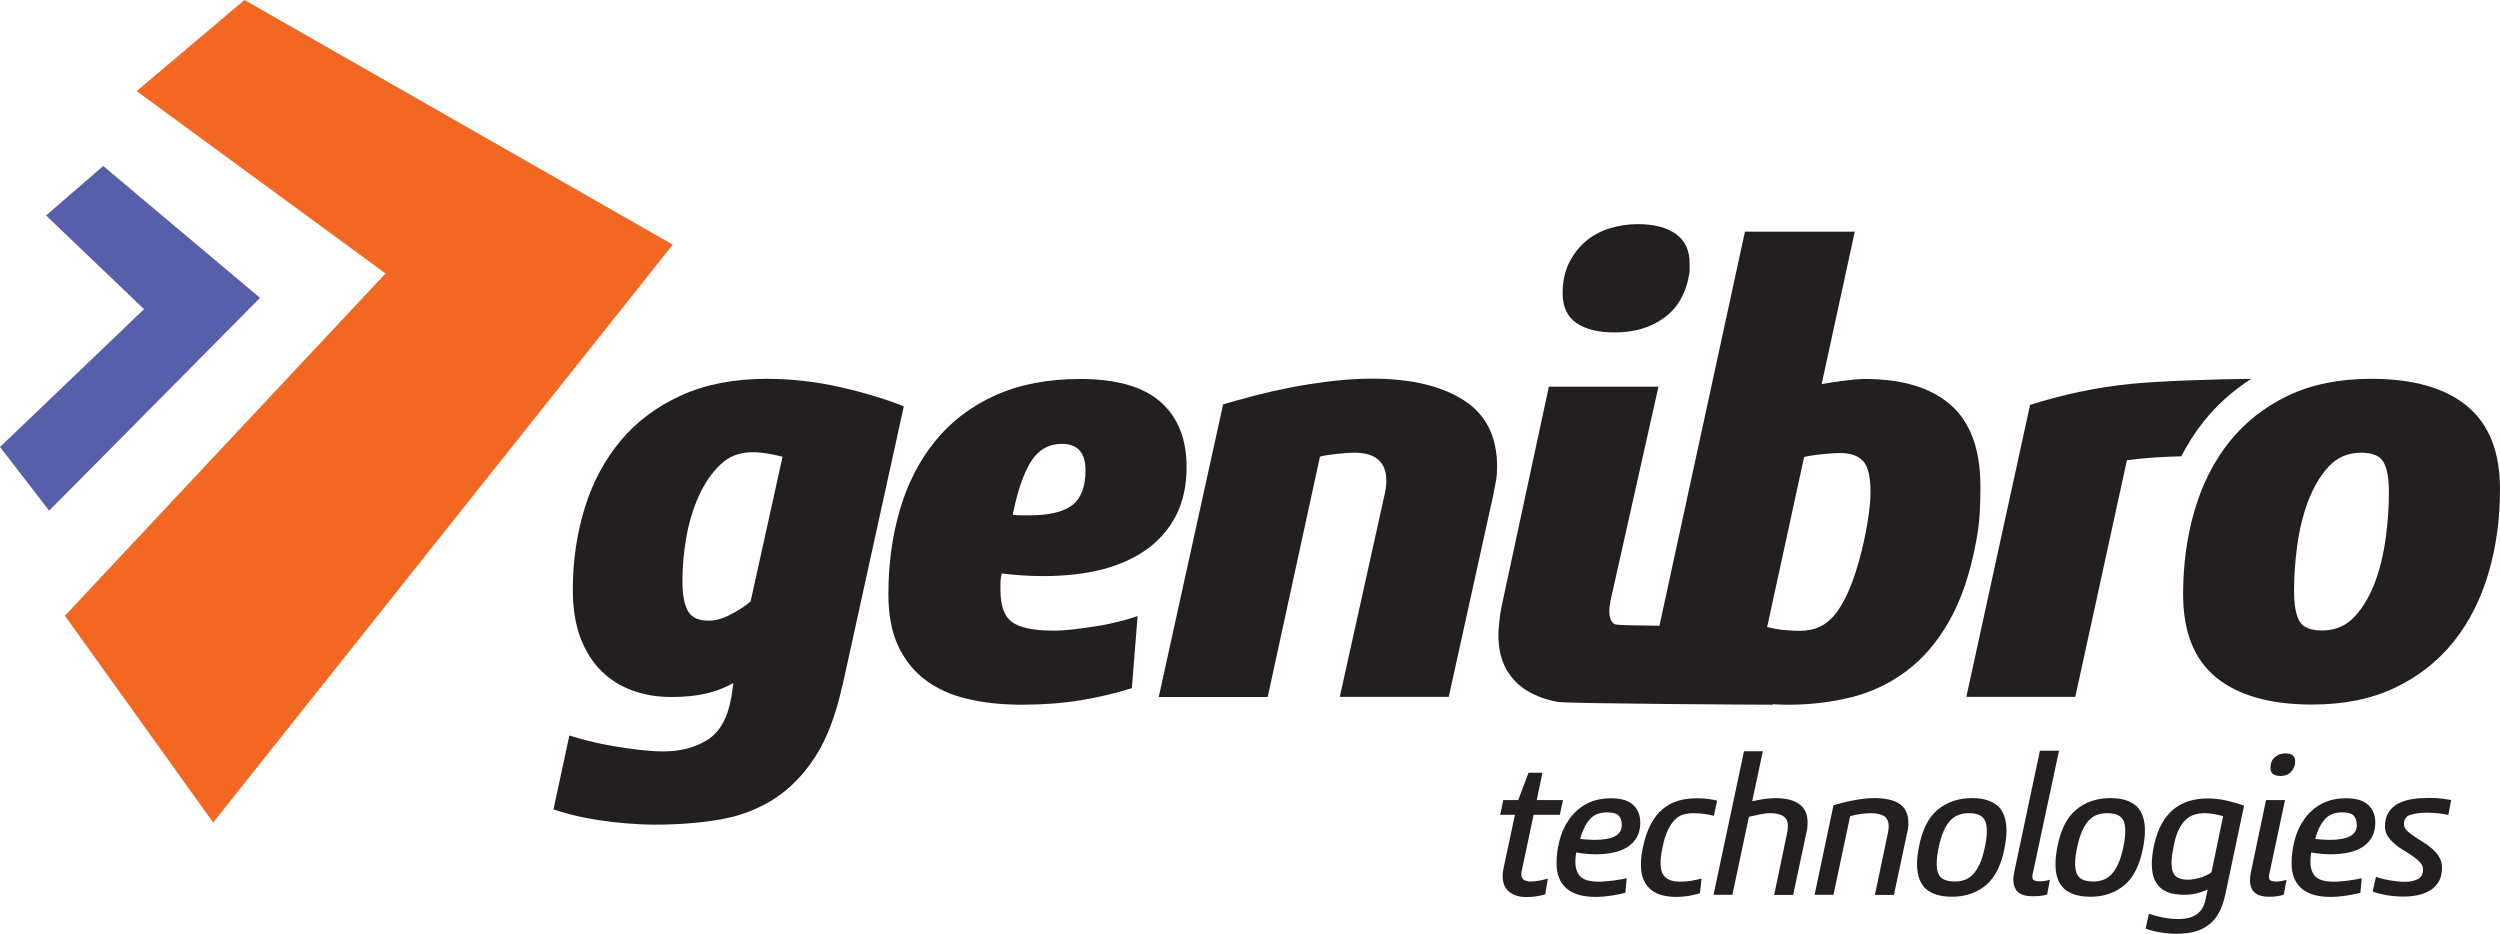 <?xml version="1.0" encoding="UTF-8"?>
<svg xmlns="http://www.w3.org/2000/svg" id="Layer_2" viewBox="0 0 152.58 56.99">
  <defs>
    <style>.cls-1{fill:#f26823;}.cls-2{fill:#231f20;}.cls-3{fill:#575faa;}</style>
  </defs>
  <g id="Layer_1-2">
    <polygon class="cls-1" points="14.92 0 8.34 5.56 23.53 16.69 3.96 37.58 13.01 50.2 41.06 14.93 14.92 0"></polygon>
    <polygon class="cls-3" points="6.3 10.13 2.81 13.15 8.79 18.87 0 27.28 3 31.17 15.87 18.18 6.3 10.13"></polygon>
    <path class="cls-2" d="M51.41,41.84c-.39,1.79-.94,3.24-1.65,4.34-.71,1.1-1.56,1.97-2.53,2.59-.97,.62-2.08,1.04-3.31,1.25-1.23,.21-2.55,.31-3.95,.31-.57,0-1.16-.03-1.77-.08s-1.19-.12-1.75-.21-1.07-.19-1.54-.31c-.47-.12-.84-.23-1.13-.33l.97-4.51c.31,.1,.7,.21,1.17,.33,.47,.12,.96,.22,1.48,.31,.52,.09,1.04,.17,1.58,.23,.53,.06,1.03,.1,1.5,.1,1.06,0,1.97-.24,2.72-.72,.75-.48,1.23-1.36,1.44-2.63l.12-.82c-.52,.29-1.08,.5-1.67,.64s-1.31,.21-2.14,.21-1.61-.13-2.33-.39c-.73-.26-1.36-.65-1.91-1.19-.54-.53-.97-1.21-1.28-2.02-.31-.82-.47-1.8-.47-2.94,0-1.79,.25-3.47,.74-5.04s1.23-2.93,2.2-4.09c.97-1.15,2.2-2.07,3.68-2.74s3.22-1.01,5.21-1.01c1.5,0,3,.17,4.5,.51,1.49,.34,2.78,.73,3.87,1.17l-3.74,17.04Zm-3.66-13.97c-.21-.05-.47-.11-.8-.17-.33-.06-.67-.1-1.03-.1-.78,0-1.43,.25-1.96,.76-.53,.51-.97,1.15-1.32,1.93-.35,.78-.6,1.63-.76,2.55-.16,.92-.23,1.8-.23,2.63s.11,1.41,.33,1.81,.64,.6,1.26,.6c.42,0,.86-.12,1.34-.37,.48-.25,.89-.51,1.23-.8l1.95-8.83Z"></path>
    <path class="cls-2" d="M61.14,34.99c-.05,.23-.08,.42-.08,.54v.47c0,.96,.23,1.61,.7,1.96,.47,.35,1.32,.53,2.57,.53,.36,0,.77-.03,1.21-.08,.44-.05,.89-.12,1.36-.19s.92-.17,1.34-.27,.82-.22,1.19-.35l-.35,4.4c-.99,.31-2.03,.56-3.13,.74s-2.29,.27-3.56,.27-2.33-.12-3.33-.35c-1-.23-1.85-.62-2.57-1.15-.71-.53-1.27-1.23-1.67-2.08s-.6-1.91-.6-3.15c0-1.84,.23-3.56,.7-5.16,.47-1.6,1.18-2.99,2.14-4.18s2.18-2.13,3.66-2.8,3.22-1.01,5.21-1.01c2.21,0,3.84,.47,4.9,1.4,1.06,.93,1.59,2.26,1.59,3.97,0,1.12-.21,2.09-.62,2.92-.42,.83-1.01,1.52-1.77,2.08-.77,.56-1.68,.97-2.74,1.25-1.06,.27-2.26,.41-3.58,.41-.44,0-.87-.01-1.28-.04-.42-.03-.84-.06-1.28-.12Zm.66-3.58c.13,.03,.3,.04,.53,.04h.53c1.17,0,2.02-.2,2.57-.61,.54-.41,.82-1.12,.82-2.14,0-1.07-.48-1.61-1.44-1.61-.8,0-1.43,.36-1.89,1.08-.45,.72-.82,1.8-1.11,3.24Z"></path>
    <path class="cls-2" d="M76.47,24.17c.7-.18,1.45-.35,2.24-.51,.79-.16,1.62-.28,2.47-.39,.86-.1,1.71-.16,2.57-.16,2.33,0,4.19,.43,5.56,1.3,1.38,.87,2.06,2.23,2.06,4.07,0,.34-.02,.61-.06,.82-.04,.21-.1,.51-.17,.9l-2.72,12.33h-6.65l2.68-12.1c.05-.21,.09-.4,.12-.58,.03-.18,.04-.35,.04-.51,0-1.14-.65-1.71-1.95-1.71-.31,0-.69,.03-1.13,.08-.44,.05-.77,.1-.97,.16l-3.19,14.67h-6.65l3.93-17.86c.52-.16,1.13-.32,1.83-.51Z"></path>
    <path class="cls-2" d="M108.21,43.01c-.73,0-12.43-.06-13.12-.17-.69-.12-1.3-.34-1.85-.66-.54-.32-.98-.76-1.3-1.32-.32-.56-.49-1.26-.49-2.12,0-.21,.02-.49,.06-.84,.04-.35,.08-.65,.14-.91l2.88-13.39h6.69l-2.92,13.03c-.05,.26-.08,.48-.08,.66,0,.39,.1,.66,.31,.8,.21,.14,4.52,.04,4.78,.21m-.26-21.32c-.23,1.09-.75,1.91-1.56,2.47-.8,.56-1.79,.84-2.96,.84-.99,0-1.76-.19-2.32-.58-.56-.39-.84-.99-.84-1.79,0-.7,.12-1.31,.37-1.83,.25-.52,.58-.96,.99-1.32s.9-.64,1.46-.82,1.15-.27,1.77-.27c.99,0,1.76,.2,2.32,.6s.84,.99,.84,1.77v.45c0,.14-.03,.3-.08,.49Z"></path>
    <path class="cls-2" d="M106.51,14.14h6.69l-2.02,9.3c.47-.08,.93-.15,1.4-.21,.47-.06,.88-.1,1.25-.1,2.28,0,4.03,.53,5.23,1.59,1.21,1.06,1.81,2.72,1.81,4.98,0,.49-.01,1.02-.04,1.58-.03,.56-.1,1.16-.23,1.81-.36,1.95-.92,3.56-1.65,4.84s-1.61,2.3-2.63,3.05c-1.01,.75-2.13,1.28-3.35,1.58-1.22,.3-2.49,.45-3.81,.45-.6,0-1.27-.04-2.02-.12-.75-.08-1.52-.19-2.32-.33-.79-.14-1.56-.32-2.3-.53s-1.38-.43-1.93-.66l5.91-27.24Zm1.36,24.13c.31,.08,.62,.14,.91,.17s.66,.06,1.07,.06c.47,0,.89-.09,1.26-.27s.73-.5,1.05-.95c.32-.45,.62-1.04,.89-1.77s.53-1.63,.76-2.72c.23-1.11,.35-2.04,.35-2.76,0-.93-.15-1.56-.45-1.89-.3-.32-.76-.49-1.38-.49-.36,0-.77,.03-1.21,.08-.44,.05-.78,.1-1.01,.16l-2.26,10.39Z"></path>
    <path class="cls-2" d="M133.12,27.86c.4-.76,.85-1.48,1.37-2.13,.81-1.02,1.79-1.89,2.91-2.61-2.01,.02-5.48,.12-7.37,.31-2.06,.21-4.11,.64-6.13,1.28l-3.89,17.82h6.65l3.15-14.44c.75-.1,1.56-.17,2.43-.21,.23-.01,.54-.02,.87-.03Z"></path>
    <path class="cls-2" d="M144.72,23.12c2.57,0,4.52,.56,5.86,1.67,1.34,1.12,2,2.8,2,5.06,0,1.82-.23,3.52-.7,5.12-.47,1.59-1.17,2.99-2.12,4.18-.95,1.19-2.14,2.13-3.58,2.82-1.44,.69-3.13,1.03-5.08,1.03-2.54,0-4.49-.55-5.84-1.65-1.35-1.1-2.02-2.79-2.02-5.08,0-1.82,.23-3.52,.7-5.12s1.17-2.99,2.12-4.18c.95-1.19,2.14-2.13,3.58-2.82,1.44-.69,3.13-1.03,5.08-1.03Zm-.62,4.51c-.8,0-1.47,.29-1.99,.86-.52,.57-.93,1.28-1.25,2.12-.31,.84-.53,1.75-.66,2.72s-.19,1.88-.19,2.7c0,.91,.12,1.54,.35,1.91s.69,.54,1.36,.54c.8,0,1.46-.28,1.98-.84,.52-.56,.93-1.26,1.25-2.1,.31-.84,.53-1.76,.66-2.74,.13-.99,.19-1.89,.19-2.72,0-.91-.12-1.54-.35-1.91s-.69-.54-1.36-.54Z"></path>
    <g>
      <path class="cls-2" d="M94.14,47.16l-.35,1.67h1.6l-.19,.9h-1.6l-.73,3.44s-.01,.07-.02,.1c0,.03,0,.06,0,.09,0,.16,.05,.27,.16,.34,.1,.06,.24,.1,.41,.1s.36-.02,.56-.06c.2-.04,.36-.08,.49-.12l-.16,.96c-.14,.05-.32,.09-.52,.12s-.41,.05-.63,.05c-.43,0-.79-.11-1.05-.32-.27-.22-.4-.54-.4-.96,0-.15,.02-.3,.05-.46l.7-3.28h-.9l.19-.9h.91l.63-1.67h.88Z"></path>
      <path class="cls-2" d="M96.2,52.03c-.02,.1-.03,.2-.04,.3s-.01,.19-.01,.28c0,.38,.1,.67,.3,.88s.57,.32,1.12,.32c.12,0,.26,0,.42-.02,.16-.01,.32-.03,.49-.05,.16-.02,.32-.05,.46-.07,.14-.02,.25-.05,.34-.07l-.08,.89c-.23,.06-.51,.12-.84,.17s-.66,.08-.98,.08c-.8,0-1.4-.18-1.79-.53-.39-.35-.59-.86-.59-1.51,0-.48,.06-.96,.19-1.43,.12-.48,.32-.9,.59-1.28,.27-.38,.61-.69,1.03-.92,.42-.23,.93-.35,1.52-.35s1.05,.13,1.34,.4,.44,.63,.44,1.1c0,.34-.07,.62-.2,.86-.13,.24-.32,.44-.56,.6-.24,.16-.53,.28-.86,.35s-.7,.11-1.09,.11-.79-.04-1.2-.11Zm.24-.83c.14,.02,.29,.03,.44,.04s.28,.02,.4,.02c1.14,0,1.7-.29,1.7-.89,0-.27-.07-.47-.2-.6s-.37-.19-.7-.19c-.43,0-.78,.13-1.03,.4s-.46,.67-.61,1.22Z"></path>
      <path class="cls-2" d="M104.6,49.79c-.14-.04-.33-.08-.55-.11-.22-.03-.44-.05-.66-.05-.23,0-.44,.03-.64,.08s-.37,.16-.53,.32-.3,.37-.43,.64c-.13,.27-.24,.62-.32,1.04-.08,.35-.12,.67-.12,.94,0,.44,.1,.74,.31,.91s.5,.25,.88,.25c.23,0,.45-.02,.66-.05,.21-.04,.42-.08,.65-.14l-.1,.9c-.23,.06-.46,.12-.69,.16-.23,.04-.47,.06-.73,.06-.32,0-.61-.03-.88-.1-.27-.07-.5-.18-.69-.34-.19-.16-.34-.36-.45-.61-.11-.25-.16-.56-.16-.93,0-.32,.04-.67,.12-1.04,.12-.58,.29-1.06,.5-1.45,.21-.39,.46-.7,.74-.92,.28-.23,.6-.39,.95-.49,.35-.1,.72-.14,1.12-.14,.23,0,.46,.01,.67,.04s.4,.06,.55,.1l-.2,.94Z"></path>
      <path class="cls-2" d="M106.44,45.85h1.15l-.65,3.05c.22-.05,.46-.09,.71-.13,.25-.04,.49-.06,.73-.06,.27,0,.53,.03,.76,.08s.44,.13,.62,.25,.31,.26,.41,.45,.15,.42,.15,.69c0,.09,0,.18-.01,.27,0,.09-.02,.19-.05,.31l-.82,3.86h-1.16l.8-3.82c.02-.13,.04-.25,.04-.36,0-.31-.1-.52-.3-.64-.2-.11-.46-.17-.77-.17-.21,0-.43,.03-.68,.08-.24,.05-.45,.1-.63,.14l-1.01,4.76h-1.15l1.86-8.76Z"></path>
      <path class="cls-2" d="M112.42,49c.2-.05,.41-.1,.63-.14s.45-.08,.68-.11c.24-.03,.47-.04,.7-.04,.3,0,.57,.03,.82,.08,.25,.05,.46,.13,.65,.25,.18,.11,.32,.26,.42,.46s.15,.42,.15,.7c0,.09,0,.18-.01,.27,0,.09-.02,.19-.05,.29l-.82,3.86h-1.16l.8-3.82c.02-.13,.04-.25,.04-.36,0-.31-.1-.52-.29-.64-.2-.11-.45-.17-.77-.17-.21,0-.43,.02-.67,.05-.24,.04-.45,.08-.62,.13l-1.02,4.8h-1.15l1.15-5.46c.15-.05,.33-.1,.53-.15Z"></path>
      <path class="cls-2" d="M120.36,48.71c.68,0,1.2,.16,1.56,.47,.36,.32,.54,.83,.54,1.53,0,.3-.04,.64-.11,1.01-.2,1.06-.58,1.83-1.14,2.3-.56,.47-1.25,.71-2.07,.71-.7,0-1.23-.16-1.59-.47-.36-.32-.55-.83-.55-1.53,0-.3,.04-.63,.11-1.01,.2-1.06,.58-1.83,1.15-2.3,.57-.47,1.26-.71,2.1-.71Zm-.18,.92c-.23,0-.44,.03-.63,.1s-.36,.18-.51,.34-.29,.37-.41,.64c-.12,.27-.22,.61-.31,1.01-.08,.38-.12,.7-.12,.98,0,.42,.09,.71,.28,.87,.19,.16,.46,.23,.81,.23,.22,0,.43-.03,.62-.1,.19-.06,.36-.18,.51-.34,.15-.16,.29-.38,.41-.64,.12-.27,.22-.61,.31-1.01,.08-.38,.12-.7,.12-.98,0-.42-.09-.71-.28-.87-.19-.16-.46-.23-.81-.23Z"></path>
      <path class="cls-2" d="M125.66,45.85l-1.6,7.49s-.01,.06-.02,.08c0,.02,0,.05,0,.07,0,.14,.04,.22,.13,.25,.08,.03,.18,.05,.28,.05s.21,0,.31-.02c.1-.01,.22-.04,.35-.08l-.17,.91c-.17,.04-.31,.07-.43,.08s-.26,.02-.44,.02c-.41,0-.71-.08-.9-.25-.19-.16-.29-.43-.29-.79,0-.08,0-.16,.02-.23,.01-.07,.03-.15,.04-.24l1.56-7.37h1.15Z"></path>
      <path class="cls-2" d="M128.81,48.71c.68,0,1.2,.16,1.56,.47,.36,.32,.54,.83,.54,1.53,0,.3-.04,.64-.11,1.01-.2,1.06-.58,1.83-1.14,2.3s-1.25,.71-2.07,.71c-.7,0-1.23-.16-1.59-.47-.37-.32-.55-.83-.55-1.53,0-.3,.04-.63,.11-1.01,.2-1.06,.58-1.83,1.15-2.3,.56-.47,1.26-.71,2.1-.71Zm-.18,.92c-.23,0-.44,.03-.63,.1-.19,.06-.36,.18-.51,.34s-.29,.37-.41,.64c-.12,.27-.22,.61-.31,1.01-.08,.38-.12,.7-.12,.98,0,.42,.09,.71,.28,.87s.46,.23,.81,.23c.22,0,.43-.03,.62-.1,.19-.06,.36-.18,.51-.34s.29-.38,.41-.64c.12-.27,.22-.61,.31-1.01,.08-.38,.12-.7,.12-.98,0-.42-.09-.71-.28-.87-.19-.16-.46-.23-.81-.23Z"></path>
      <path class="cls-2" d="M135.8,54.65c-.1,.44-.23,.81-.4,1.1-.17,.3-.38,.54-.63,.72-.25,.18-.53,.32-.86,.4-.32,.08-.68,.12-1.07,.12-.16,0-.33,0-.5-.02-.18-.02-.35-.04-.52-.07-.17-.03-.33-.06-.47-.1-.15-.04-.28-.08-.4-.13l.2-.9c.24,.08,.52,.15,.83,.22s.64,.1,.98,.1c.48,0,.86-.1,1.14-.31,.28-.21,.46-.54,.53-1l.11-.49c-.22,.1-.45,.18-.7,.24s-.48,.08-.71,.08c-.28,0-.54-.03-.78-.08-.24-.06-.45-.15-.63-.29-.18-.14-.32-.33-.43-.57-.1-.24-.16-.55-.16-.92,0-.16,0-.33,.03-.52,.02-.19,.05-.39,.1-.62,.12-.55,.29-1.01,.5-1.38,.22-.37,.47-.67,.76-.89,.29-.22,.6-.38,.95-.47,.34-.1,.7-.14,1.07-.14s.77,.04,1.15,.13,.74,.19,1.07,.31l-1.16,5.5Zm-.12-4.84c-.14-.04-.32-.08-.53-.12s-.4-.06-.59-.06c-.21,0-.41,.03-.6,.08-.19,.05-.37,.15-.53,.29-.16,.14-.31,.34-.44,.6-.13,.26-.24,.59-.32,1.01-.04,.21-.07,.39-.1,.56-.02,.16-.04,.31-.04,.45,0,.43,.09,.72,.26,.86,.17,.14,.42,.21,.74,.21,.2,0,.44-.04,.71-.11,.27-.08,.52-.19,.73-.34l.71-3.42Z"></path>
      <path class="cls-2" d="M139.46,48.83l-.96,4.52s-.01,.06-.02,.08,0,.05,0,.07c0,.14,.04,.22,.13,.25,.08,.03,.18,.05,.28,.05s.21,0,.31-.02c.1-.02,.22-.04,.35-.08l-.17,.91c-.14,.04-.28,.07-.41,.09s-.28,.03-.46,.03c-.41,0-.71-.08-.9-.25-.19-.17-.29-.42-.29-.76,0-.14,.02-.3,.06-.5l.92-4.39h1.15Zm.62-2.36c0,.25-.08,.46-.25,.63-.16,.17-.38,.26-.65,.26-.41,0-.61-.17-.61-.5,0-.28,.09-.5,.27-.65,.18-.15,.39-.23,.64-.23,.4,0,.6,.16,.6,.49Z"></path>
      <path class="cls-2" d="M141.06,52.03c-.02,.1-.03,.2-.04,.3,0,.1-.01,.19-.01,.28,0,.38,.1,.67,.3,.88,.2,.21,.57,.32,1.12,.32,.12,0,.26,0,.42-.02,.16-.01,.32-.03,.49-.05,.17-.02,.32-.05,.46-.07,.14-.02,.25-.05,.34-.07l-.08,.89c-.23,.06-.51,.12-.84,.17s-.66,.08-.98,.08c-.8,0-1.4-.18-1.79-.53-.39-.35-.59-.86-.59-1.51,0-.48,.06-.96,.19-1.43,.12-.48,.32-.9,.59-1.28,.27-.38,.61-.69,1.03-.92s.93-.35,1.52-.35,1.05,.13,1.34,.4c.3,.27,.44,.63,.44,1.1,0,.34-.07,.62-.2,.86s-.32,.44-.56,.6c-.24,.16-.53,.28-.86,.35s-.7,.11-1.09,.11-.79-.04-1.2-.11Zm.24-.83c.14,.02,.29,.03,.44,.04,.15,.01,.28,.02,.4,.02,1.14,0,1.7-.29,1.7-.89,0-.27-.07-.47-.2-.6-.13-.13-.37-.19-.7-.19-.43,0-.78,.13-1.03,.4s-.46,.67-.61,1.22Z"></path>
      <path class="cls-2" d="M149.44,49.74c-.18-.04-.38-.07-.6-.1-.22-.02-.44-.04-.68-.04-.42,0-.77,.04-1.04,.13-.27,.08-.4,.27-.4,.57,0,.14,.06,.26,.17,.38,.11,.12,.26,.23,.43,.35,.17,.12,.36,.24,.56,.36,.2,.12,.38,.26,.56,.41s.32,.32,.43,.51c.11,.19,.17,.4,.17,.64,0,.34-.06,.62-.19,.84-.13,.22-.3,.41-.52,.54-.22,.14-.47,.24-.75,.3-.29,.06-.59,.09-.9,.09-.36,0-.71-.03-1.04-.09-.34-.06-.61-.13-.83-.22l.2-.9c.1,.04,.21,.08,.35,.11,.14,.04,.29,.07,.45,.1,.16,.03,.32,.05,.49,.07,.17,.02,.32,.03,.47,.03,.3,0,.56-.05,.78-.16,.22-.1,.33-.3,.33-.6,0-.15-.06-.29-.17-.42-.12-.13-.26-.25-.43-.37s-.36-.24-.56-.36c-.2-.12-.39-.25-.56-.4-.17-.14-.32-.3-.43-.47s-.17-.37-.17-.59c0-.35,.07-.64,.22-.87,.15-.23,.34-.41,.59-.54,.25-.13,.54-.22,.86-.27,.32-.05,.66-.07,1.01-.07,.28,0,.54,.01,.77,.04,.24,.03,.43,.06,.59,.09l-.17,.9Z"></path>
    </g>
  </g>
</svg>
